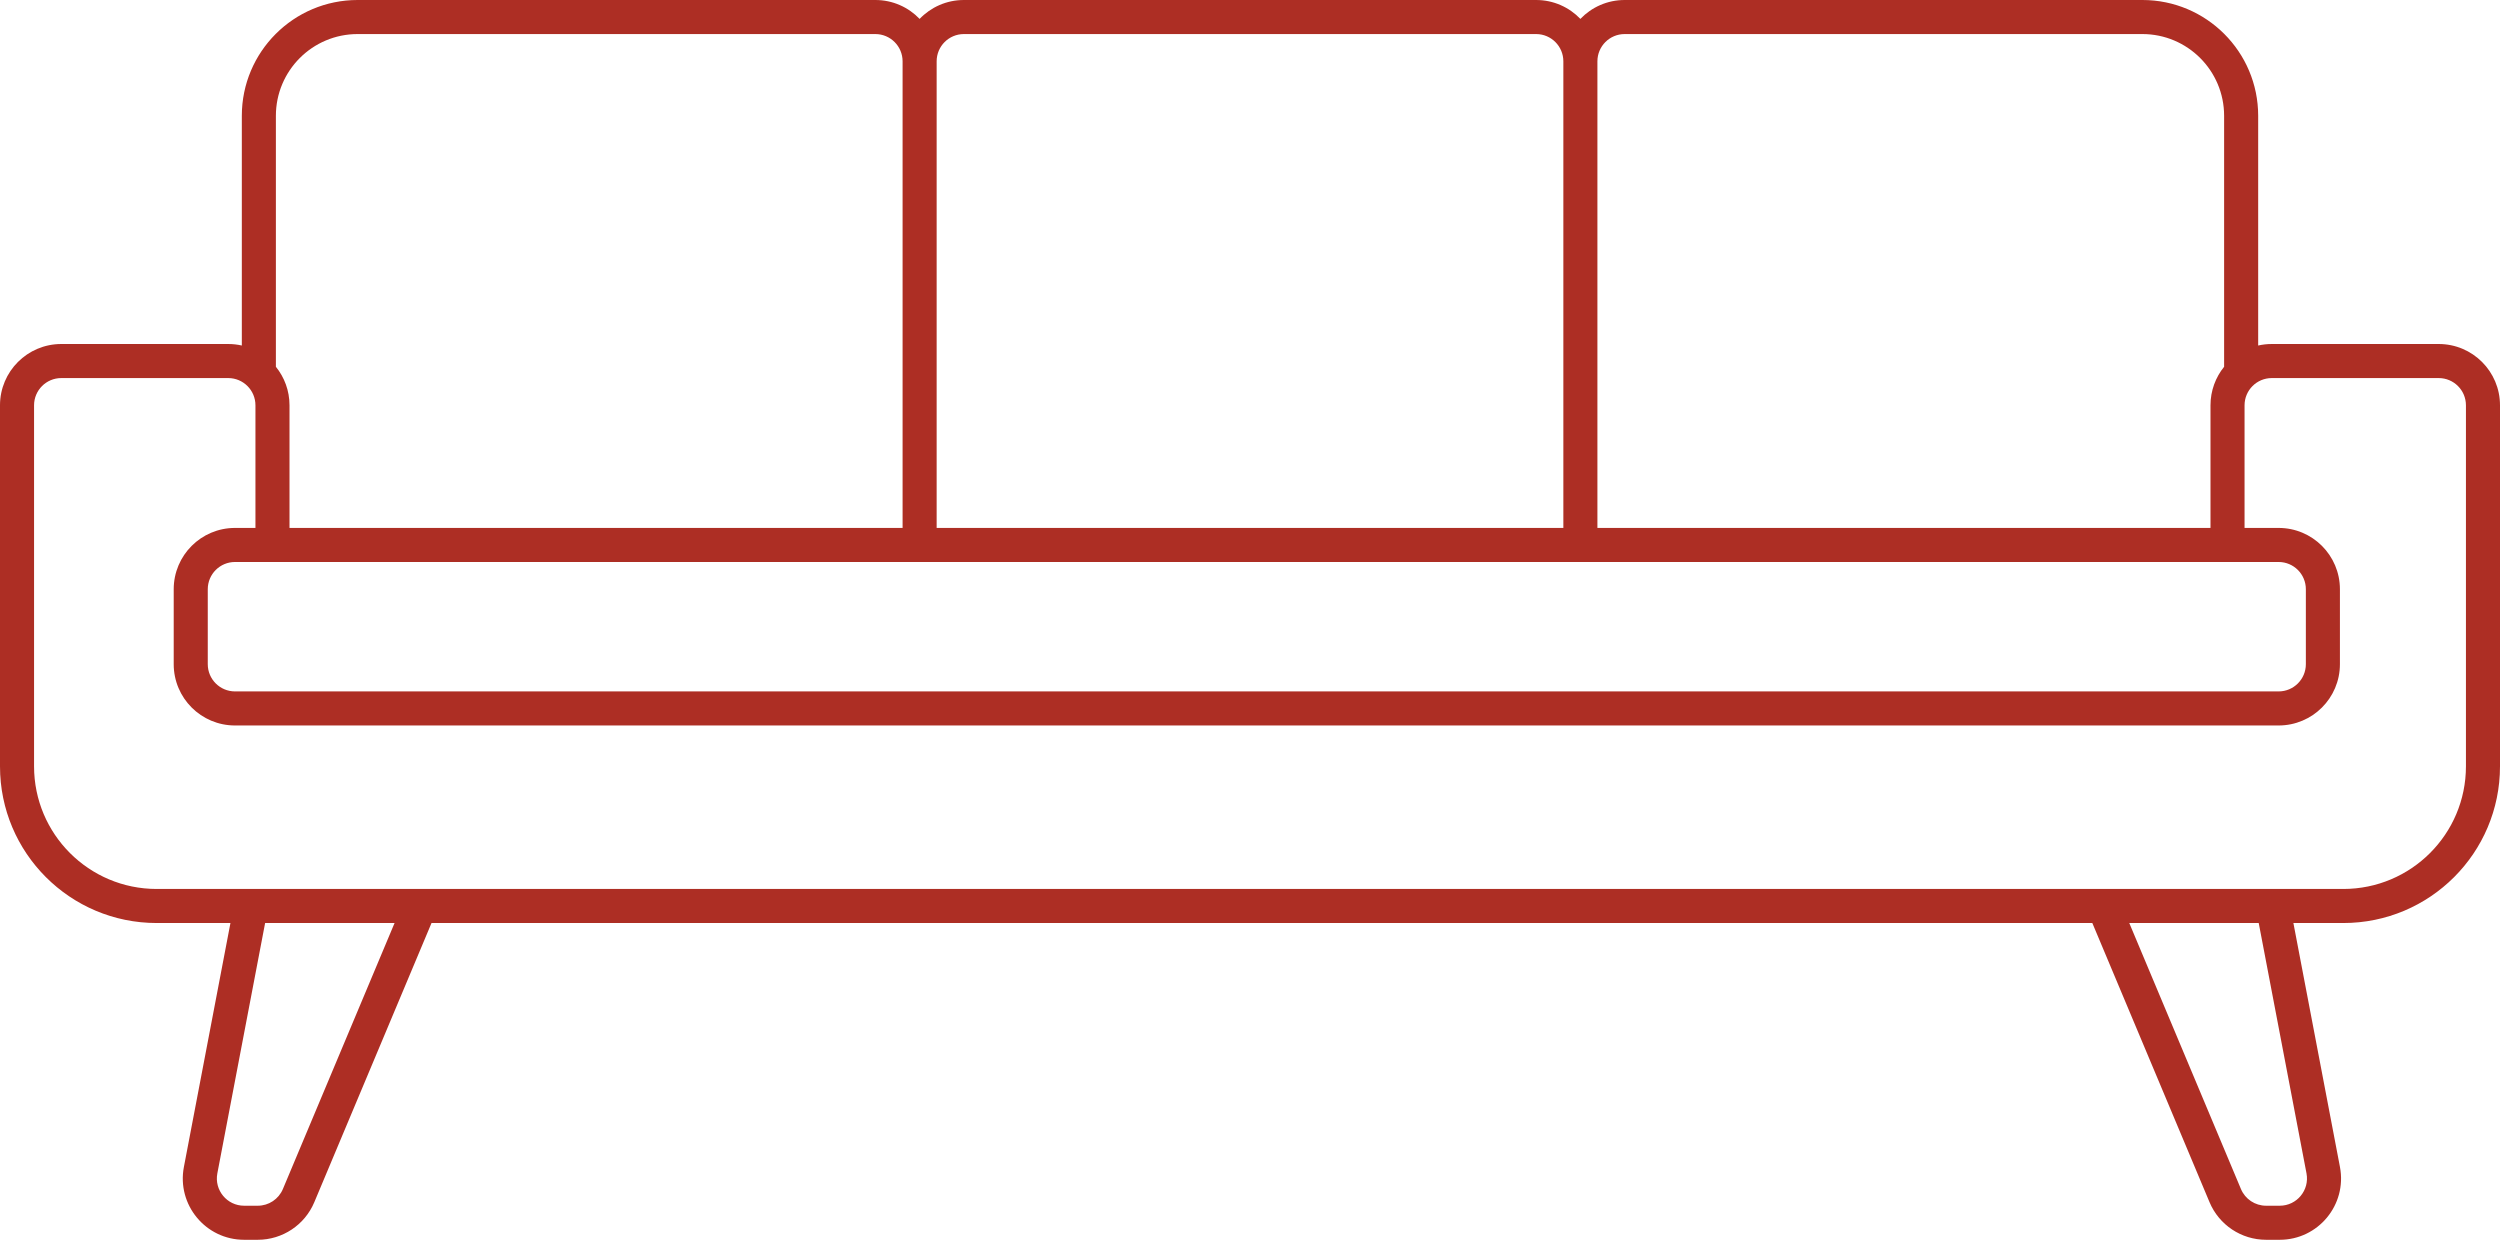 <svg width="734" height="364" viewBox="0 0 734 364" fill="none" xmlns="http://www.w3.org/2000/svg">
<path fill-rule="evenodd" clip-rule="evenodd" d="M71 101.446V34C71 15.222 86.222 0 105 0H257C262.11 0 266.724 2.13 270 5.55C273.276 2.13 277.89 0 283 0H451C456.11 0 460.724 2.13 464 5.55C467.276 2.13 471.89 0 477 0H629C647.778 0 663 15.222 663 34V101.446C664.286 101.154 665.625 101 667 101H716C725.941 101 734 109.059 734 119V225C734 250.405 713.405 271 688 271H673.341L687.01 342.626C689.127 353.72 680.623 364 669.329 364H665.318C658.069 364 651.527 359.652 648.721 352.968L614.307 271H126.693L92.279 352.968C89.473 359.652 82.931 364 75.682 364H71.671C60.377 364 51.873 353.72 53.99 342.626L67.659 271H46C20.595 271 0 250.405 0 225V119C0 109.059 8.059 101 18 101H67C68.375 101 69.714 101.154 71 101.446ZM653 107.685V34C653 20.745 642.255 10 629 10H477C472.582 10 469 13.582 469 18V155H649V119C649 114.713 650.498 110.777 653 107.685ZM459 155V18C459 13.582 455.418 10 451 10H283C278.582 10 275 13.582 275 18V155H459ZM265 155V18C265 13.582 261.418 10 257 10H105C91.745 10 81 20.745 81 34V107.685C83.502 110.777 85 114.713 85 119V155H265ZM69 165C64.582 165 61 168.582 61 173V195C61 199.418 64.582 203 69 203H669C673.418 203 677 199.418 677 195V173C677 168.582 673.418 165 669 165H69ZM75 119V155H69C59.059 155 51 163.059 51 173V195C51 204.941 59.059 213 69 213H669C678.941 213 687 204.941 687 195V173C687 163.059 678.941 155 669 155H659V119C659 114.582 662.582 111 667 111H716C720.418 111 724 114.582 724 119V225C724 244.882 707.882 261 688 261H46C26.118 261 10 244.882 10 225V119C10 114.582 13.582 111 18 111H67C71.418 111 75 114.582 75 119ZM625.153 271H663.16L677.187 344.5C678.128 349.431 674.349 354 669.329 354H665.318C662.096 354 659.189 352.067 657.941 349.097L625.153 271ZM77.84 271H115.847L83.059 349.097C81.811 352.067 78.904 354 75.682 354H71.671C66.652 354 62.872 349.431 63.813 344.5L77.84 271Z" fill="#AD2E24"/>
</svg>
